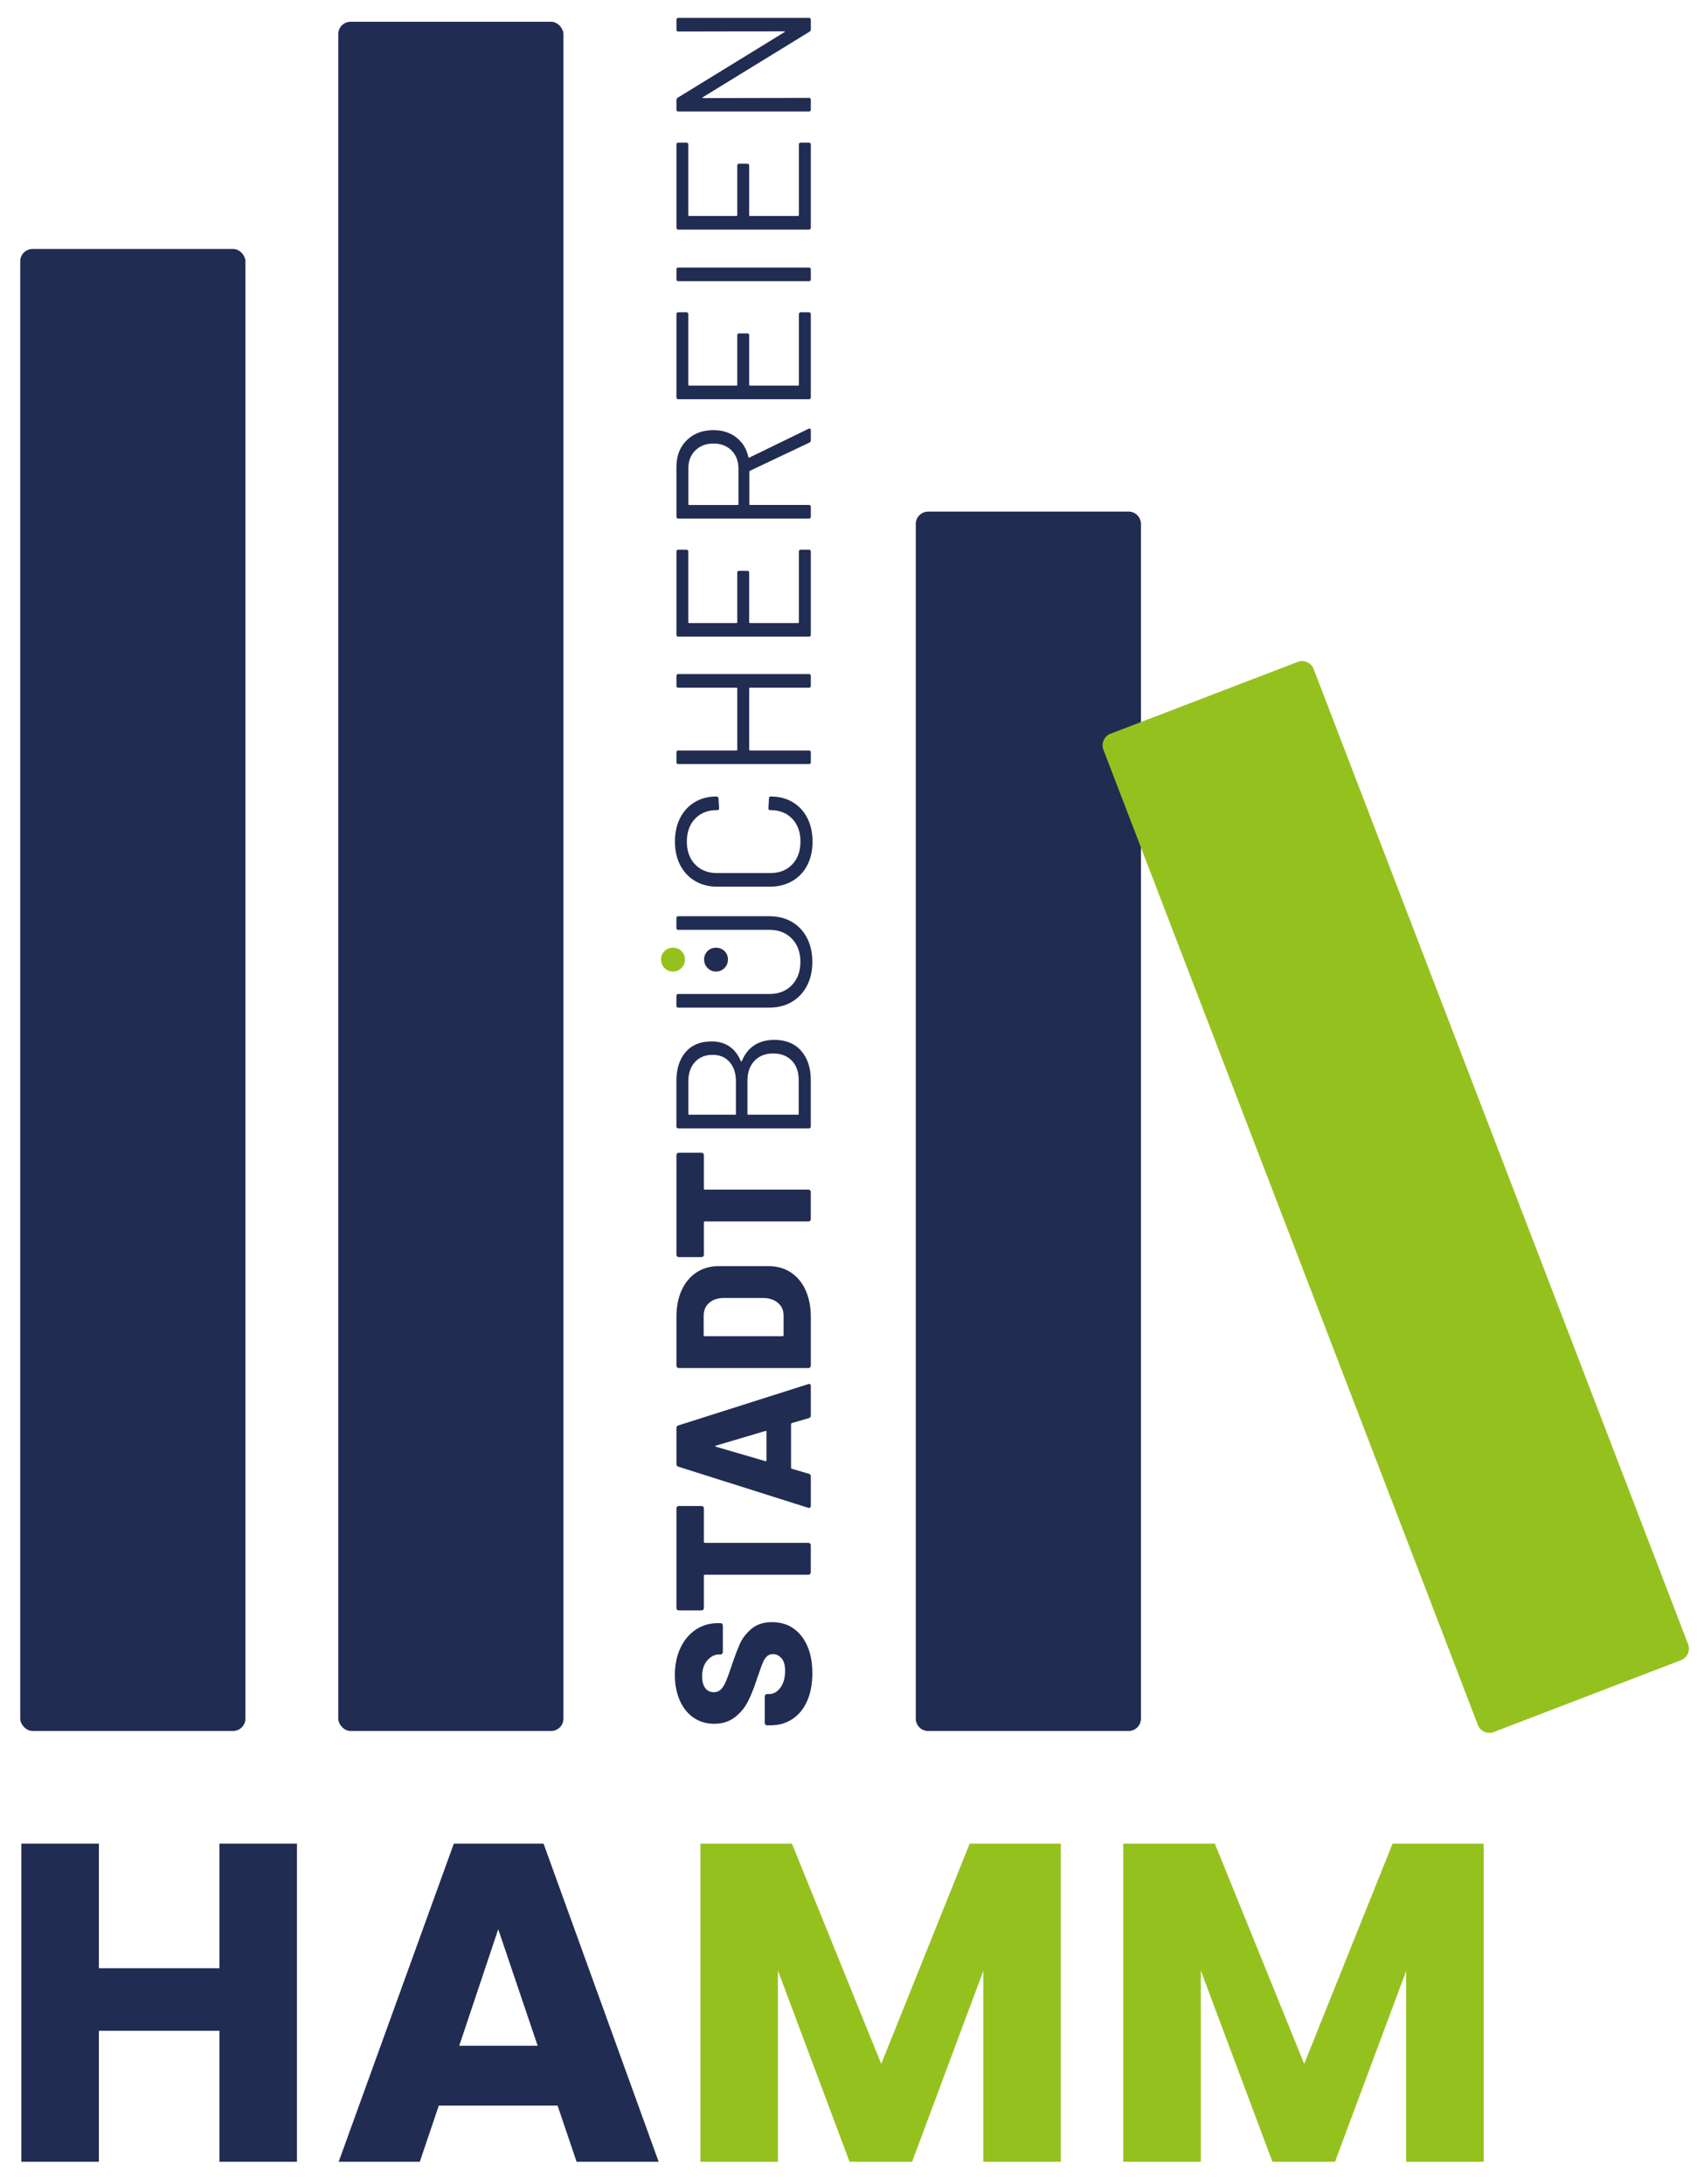 <?xml version="1.0" encoding="UTF-8"?>
<svg xmlns="http://www.w3.org/2000/svg" id="Ebene_1" version="1.1" viewBox="0 0 506.67 649.63">
  <defs>
    <style>
      .st0 {
        fill: #212c52;
      }

      .st1 {
        fill: #95c11f;
      }
    </style>
  </defs>
  <rect class="st0" x="6.02" y="74.04" width="66.95" height="440.77" rx="3.67" ry="3.67"></rect>
  <rect class="st0" x="100.58" y="6.47" width="66.95" height="508.35" rx="3.67" ry="3.67"></rect>
  <path class="st0" d="M275.97,152.15h59.6c2.03,0,3.68,1.65,3.68,3.68v355.32c0,2.03-1.65,3.67-3.67,3.67h-59.61c-2.03,0-3.67-1.65-3.67-3.67V155.83c0-2.03,1.65-3.67,3.67-3.67Z"></path>
  <path class="st1" d="M330.2,218.22c-1.89.73-2.84,2.85-2.11,4.75l111.34,290.04c.73,1.89,2.85,2.84,4.75,2.11l55.65-21.36c1.89-.73,2.84-2.85,2.11-4.75l-111.34-290.04c-.73-1.89-2.85-2.84-4.75-2.11l-55.65,21.36Z"></path>
  <path class="st0" d="M201.7,9.37l31.45-.06c.11,0,.18.04.2.11.02.08-.03.13-.14.17l-31.68,19.46c-.27.19-.4.42-.4.69v2.85c0,.38.19.57.57.57h38.82c.38,0,.57-.19.57-.57v-2.91c0-.38-.19-.57-.57-.57l-31.45.06c-.11,0-.18-.04-.2-.11-.02-.08.03-.13.15-.17l31.68-19.46c.27-.19.4-.42.4-.68v-2.86c0-.38-.19-.57-.57-.57h-38.82c-.38,0-.57.19-.57.57v2.91c0,.38.19.57.57.57M204.1,42.42h-2.4c-.38,0-.57.19-.57.57v24.71c0,.38.19.57.57.57h38.82c.38,0,.57-.19.57-.57v-24.71c0-.38-.19-.57-.57-.57h-2.4c-.38,0-.57.19-.57.57v21.01c0,.15-.08.23-.23.23h-14.33c-.15,0-.23-.08-.23-.23v-14.73c0-.38-.19-.57-.57-.57h-2.4c-.38,0-.57.19-.57.57v14.73c0,.15-.08.23-.23.23h-14.1c-.15,0-.23-.08-.23-.23v-21.01c0-.38-.19-.57-.57-.57M241.09,83.06v-2.91c0-.38-.19-.57-.57-.57h-38.82c-.38,0-.57.19-.57.57v2.91c0,.38.19.57.57.57h38.82c.38,0,.57-.19.57-.57M204.1,92.88h-2.4c-.38,0-.57.19-.57.57v24.72c0,.38.19.57.57.57h38.82c.38,0,.57-.19.57-.57v-24.72c0-.38-.19-.57-.57-.57h-2.4c-.38,0-.57.19-.57.57v21.01c0,.15-.08.23-.23.23h-14.33c-.15,0-.23-.08-.23-.23v-14.73c0-.38-.19-.57-.57-.57h-2.4c-.38,0-.57.19-.57.57v14.73c0,.15-.08.23-.23.23h-14.1c-.15,0-.23-.08-.23-.23v-21.01c0-.38-.19-.57-.57-.57M204.67,149.96v-10.62c0-2.21.69-3.99,2.08-5.37,1.39-1.37,3.19-2.06,5.39-2.06s3.99.68,5.37,2.06c1.37,1.37,2.06,3.16,2.06,5.37v10.62c0,.15-.08.23-.23.23h-14.44c-.15,0-.23-.08-.23-.23M241.09,130.95v-3.02c0-.31-.13-.46-.4-.46-.11,0-.21.02-.29.06l-17.58,8.56c-.11.08-.21.04-.29-.11-.53-2.47-1.73-4.43-3.6-5.88-1.86-1.45-4.13-2.17-6.79-2.17-3.27,0-5.93,1.01-7.96,3.02-2.04,2.02-3.05,4.66-3.05,7.93v14.78c0,.38.19.57.57.57h38.82c.38,0,.57-.19.57-.57v-2.91c0-.38-.19-.57-.57-.57h-17.47c-.15,0-.23-.08-.23-.23v-9.7c0-.11.06-.19.17-.23l17.7-8.39c.27-.11.4-.34.4-.68M204.1,163.49h-2.4c-.38,0-.57.19-.57.57v24.72c0,.38.19.57.57.57h38.82c.38,0,.57-.19.57-.57v-24.72c0-.38-.19-.57-.57-.57h-2.4c-.38,0-.57.19-.57.57v21.01c0,.15-.08.23-.23.23h-14.33c-.15,0-.23-.08-.23-.23v-14.73c0-.38-.19-.57-.57-.57h-2.4c-.38,0-.57.19-.57.57v14.73c0,.15-.08.23-.23.23h-14.1c-.15,0-.23-.08-.23-.23v-21.01c0-.38-.19-.57-.57-.57M201.7,204.53h17.29c.15,0,.23.08.23.23v18.21c0,.15-.08.23-.23.23h-17.29c-.38,0-.57.19-.57.57v2.91c0,.38.19.57.57.57h38.82c.38,0,.57-.19.57-.57v-2.91c0-.38-.19-.57-.57-.57h-17.52c-.15,0-.23-.08-.23-.23v-18.21c0-.15.08-.23.23-.23h17.52c.38,0,.57-.19.57-.57v-2.91c0-.38-.19-.57-.57-.57h-38.82c-.38,0-.57.19-.57.57v2.91c0,.38.19.57.57.57M241.6,250.3c0-2.66-.51-5-1.54-7.02-1.03-2.02-2.48-3.58-4.36-4.71-1.88-1.12-4.06-1.68-6.54-1.68-.34,0-.51.19-.51.57l-.17,2.91c0,.38.17.57.51.57h.11c2.7,0,4.86.86,6.48,2.57,1.62,1.71,2.43,3.98,2.43,6.79s-.82,5.08-2.45,6.79c-1.64,1.71-3.79,2.57-6.45,2.57h-15.98c-2.66,0-4.81-.86-6.45-2.57-1.64-1.71-2.45-3.98-2.45-6.79s.81-5.08,2.43-6.79c1.62-1.71,3.78-2.57,6.48-2.57h.17c.34,0,.51-.19.51-.57l-.17-2.91c0-.15-.06-.29-.17-.4-.11-.11-.26-.17-.46-.17-2.43,0-4.59.56-6.45,1.68-1.87,1.12-3.31,2.69-4.34,4.71-1.03,2.02-1.54,4.36-1.54,7.02s.52,5.01,1.57,7.02,2.52,3.59,4.42,4.71,4.09,1.68,6.56,1.68h15.7c2.51,0,4.73-.56,6.65-1.68,1.92-1.12,3.41-2.69,4.45-4.71,1.05-2.02,1.57-4.36,1.57-7.02M241.54,286.09c0-2.7-.53-5.08-1.6-7.14-1.06-2.06-2.56-3.64-4.48-4.77-1.92-1.12-4.16-1.68-6.71-1.68h-27.06c-.38,0-.57.19-.57.57v2.91c0,.38.19.57.57.57h27.17c2.7,0,4.9.88,6.59,2.63,1.69,1.75,2.54,4.05,2.54,6.91s-.85,5.16-2.54,6.91c-1.69,1.75-3.89,2.63-6.59,2.63h-27.17c-.38,0-.57.19-.57.57v2.91c0,.38.19.57.57.57h27.06c2.55,0,4.78-.57,6.71-1.71,1.92-1.14,3.42-2.74,4.48-4.79,1.07-2.06,1.6-4.41,1.6-7.08M237.49,321.2v10.1c0,.15-.08.23-.23.23h-14.78c-.15,0-.23-.08-.23-.23v-9.88c0-2.47.69-4.44,2.08-5.91,1.39-1.46,3.25-2.2,5.57-2.2s4.17.72,5.54,2.14c1.37,1.43,2.05,3.34,2.05,5.74M204.67,331.3v-9.7c0-2.4.66-4.31,1.97-5.74,1.31-1.43,3.07-2.14,5.28-2.14,2.09,0,3.77.71,5.02,2.14,1.25,1.43,1.88,3.34,1.88,5.74v9.7c0,.15-.08.23-.23.23h-13.7c-.15,0-.23-.08-.23-.23M220.25,315.55c-.76-1.86-1.87-3.3-3.34-4.31s-3.25-1.51-5.34-1.51c-3.31,0-5.88,1.05-7.71,3.17-1.83,2.11-2.74,5.02-2.74,8.71v13.41c0,.38.19.57.57.57h38.82c.38,0,.57-.19.57-.57v-13.82c0-3.57-.95-6.46-2.85-8.65-1.9-2.19-4.57-3.28-7.99-3.28-2.32,0-4.3.53-5.94,1.6-1.64,1.07-2.87,2.63-3.71,4.68-.11.19-.23.19-.34,0M201.13,343.52v29.68c0,.19.06.35.2.48.13.13.29.2.48.2h6.79c.19,0,.35-.06.49-.2.13-.13.2-.29.2-.48v-9.64c0-.19.09-.29.29-.29h30.82c.19,0,.35-.06.48-.2s.2-.29.2-.48v-8.11c0-.19-.07-.35-.2-.48-.13-.13-.3-.2-.48-.2h-30.82c-.19,0-.29-.1-.29-.29v-9.99c0-.19-.07-.35-.2-.48-.13-.13-.3-.2-.49-.2h-6.79c-.19,0-.35.06-.48.2-.13.13-.2.3-.2.48M232.7,397.4h-23.18c-.19,0-.29-.1-.29-.29v-5.82c0-1.56.54-2.83,1.63-3.79,1.09-.97,2.54-1.46,4.37-1.46h11.76c1.83.04,3.28.53,4.37,1.49,1.09.95,1.63,2.19,1.63,3.71v5.88c0,.19-.1.29-.29.29M241.09,406.19v-14.55c0-2.97-.51-5.6-1.54-7.88-1.03-2.28-2.49-4.05-4.39-5.31-1.9-1.25-4.09-1.88-6.57-1.88h-14.96c-2.47,0-4.66.63-6.56,1.88-1.9,1.26-3.37,3.03-4.4,5.31-1.03,2.28-1.54,4.91-1.54,7.88v14.55c0,.19.06.35.2.48.13.13.29.2.48.2h38.59c.19,0,.35-.06.48-.2.13-.13.2-.29.2-.48M227.56,434.56l-14.67-4.28c-.11-.04-.18-.1-.2-.17-.02-.08.05-.13.2-.17l14.67-4.34c.23-.08.34,0,.34.23v8.51c0,.19-.11.26-.34.23M241.09,420.97v-8.73c0-.42-.17-.63-.51-.63-.11,0-.21.02-.29.06l-38.59,12.27c-.38.11-.57.36-.57.74v10.79c0,.38.19.63.57.74l38.59,12.22c.26.08.46.06.6-.06.13-.11.2-.29.2-.51v-8.74c0-.42-.19-.68-.57-.8l-5.08-1.49c-.15-.08-.23-.17-.23-.29v-13.01c0-.11.08-.21.23-.29l5.08-1.48c.38-.11.57-.38.57-.8M201.13,448.6v29.68c0,.19.06.35.2.48.13.13.29.2.48.2h6.79c.19,0,.35-.07.49-.2.13-.13.2-.3.2-.48v-9.65c0-.19.09-.29.29-.29h30.82c.19,0,.35-.07.48-.2.13-.13.2-.3.2-.48v-8.11c0-.19-.07-.35-.2-.48-.13-.13-.3-.2-.48-.2h-30.82c-.19,0-.29-.09-.29-.29v-9.99c0-.19-.07-.35-.2-.48-.13-.13-.3-.2-.49-.2h-6.79c-.19,0-.35.07-.48.2-.13.13-.2.3-.2.48M241.54,497.52c0-3.01-.48-5.64-1.46-7.91-.97-2.26-2.35-4.03-4.14-5.28-1.79-1.26-3.92-1.88-6.39-1.88s-4.54.66-6.08,1.97c-1.54,1.31-2.65,2.71-3.34,4.2-.68,1.48-1.49,3.56-2.4,6.22-.76,2.32-1.38,4.04-1.86,5.17-.47,1.12-.99,1.95-1.54,2.48-.55.53-1.25.8-2.08.8-1.1,0-1.96-.42-2.57-1.25-.61-.84-.91-2-.91-3.48,0-1.98.52-3.56,1.54-4.74,1.03-1.18,2.21-1.77,3.54-1.77h.4c.19,0,.35-.07.48-.2.13-.13.2-.3.2-.48v-7.93c0-.19-.07-.35-.2-.49-.13-.13-.3-.2-.48-.2h-.8c-2.51,0-4.74.67-6.68,2-1.94,1.33-3.44,3.17-4.51,5.51-1.07,2.34-1.6,4.98-1.6,7.91,0,2.78.48,5.27,1.43,7.48.95,2.21,2.31,3.93,4.08,5.17,1.77,1.24,3.84,1.86,6.19,1.86s4.48-.65,6.14-1.94c1.66-1.29,2.95-2.85,3.88-4.68.93-1.82,1.8-3.98,2.6-6.45.08-.19.14-.4.2-.63.06-.23.14-.46.26-.69.57-1.67,1.02-2.91,1.34-3.71.32-.8.72-1.44,1.2-1.91.48-.47,1.09-.71,1.86-.71.95,0,1.79.4,2.51,1.2.73.8,1.09,2.04,1.09,3.71,0,2.13-.47,3.82-1.4,5.08-.93,1.25-2.02,1.88-3.28,1.88h-.68c-.19,0-.35.07-.48.2-.13.13-.2.3-.2.49v7.93c0,.19.06.35.2.48.13.13.3.2.48.2h1.08c2.48,0,4.65-.64,6.54-1.91,1.88-1.27,3.33-3.08,4.34-5.42,1.01-2.34,1.51-5.09,1.51-8.25"></path>
  <path class="st0" d="M216.45,285.34c0-.97-.34-1.79-1.03-2.47-.69-.68-1.52-1.01-2.52-1.01s-1.83.34-2.51,1.01c-.69.68-1.03,1.5-1.03,2.47s.34,1.86,1.03,2.56c.69.7,1.53,1.05,2.51,1.05s1.83-.35,2.52-1.05c.69-.7,1.03-1.55,1.03-2.56"></path>
  <path class="st1" d="M203.66,285.34c0-.97-.34-1.79-1.03-2.47-.69-.68-1.52-1.01-2.52-1.01s-1.83.34-2.51,1.01c-.69.68-1.03,1.5-1.03,2.47s.34,1.86,1.03,2.56c.69.7,1.53,1.05,2.51,1.05s1.83-.35,2.52-1.05c.69-.7,1.03-1.55,1.03-2.56"></path>
  <path class="st1" d="M288.32,548.32l-26.29,65.51-26.55-65.51h-27.22v94.62h23.05v-56.88l21.3,56.88h18.6l21.16-56.74v56.74h23.05v-94.62h-27.09ZM414.07,548.32l-26.28,65.51-26.56-65.51h-27.23v94.62h23.05v-56.88l21.3,56.88h18.6l21.16-56.74v56.74h23.05v-94.62h-27.09Z"></path>
  <path class="st0" d="M65.25,548.32v37.07H29.4v-37.07H6.35v94.62h23.05v-38.95h35.85v38.95h23.05v-94.62h-23.05ZM148.15,573.79l11.72,34.64h-23.32l11.59-34.64ZM134.94,548.32l-34.24,94.62h24.12l5.66-16.71h35.31l5.66,16.71h24.4l-34.23-94.62h-26.69Z"></path>
</svg>
